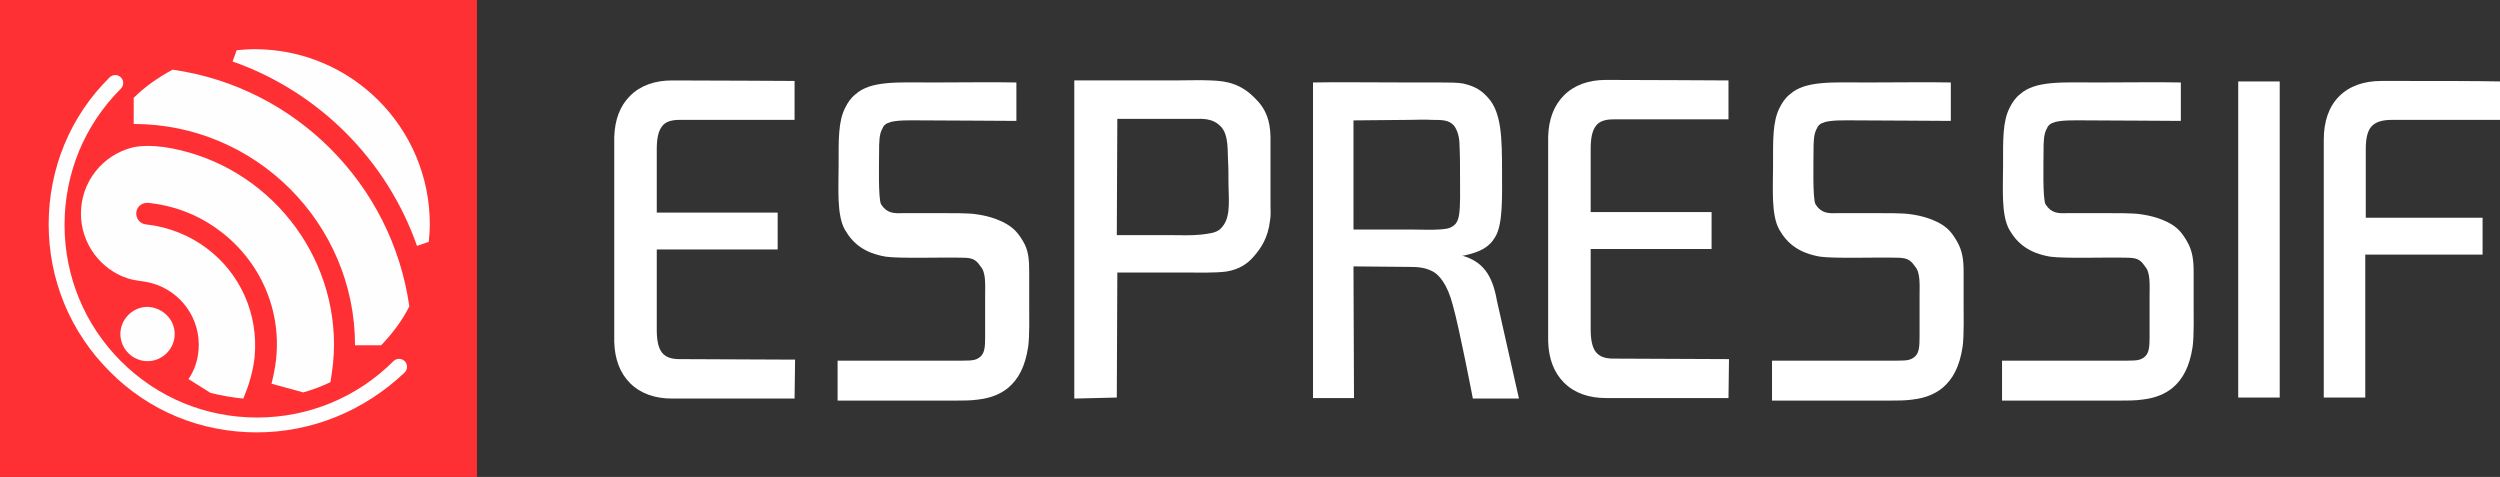 <?xml version="1.0" encoding="utf-8"?>
<!-- Generator: Adobe Illustrator 21.0.0, SVG Export Plug-In . SVG Version: 6.00 Build 0)  -->
<svg version="1.1" id="图层_1" xmlns="http://www.w3.org/2000/svg" xmlns:xlink="http://www.w3.org/1999/xlink" x="0px" y="0px"
	 viewBox="0 0 488 93.1" style="enable-background:new 0 0 488 93.1;" xml:space="preserve">
<rect x="0" y="0" width="488" height="93.1" fill="#333333" stroke="none"/>
<style type="text/css">
	.st0{fill:#FF3034;}
	.st1{fill:#FFFEFE;}
	.st2{fill:#FFFFFF;}
</style>
<g id="图层_1_1_">
	<g id="XMLID_17_">
		<rect id="XMLID_62_" class="st0" width="93.1" height="93.1"/>
		<path id="XMLID_61_" class="st1" d="M34.1,65.2c0,2.9-2.4,5.3-5.3,5.3c-2.9,0-5.3-2.4-5.3-5.3s2.4-5.3,5.3-5.3
			C31.7,60,34.1,62.3,34.1,65.2"/>
		<path id="XMLID_60_" class="st1" d="M79.9,59.8C76.5,35.9,57.6,17,33.7,13.6c-2.8,1.5-5.4,3.3-7.6,5.5v5.1
			c23.8,0,43.2,19.4,43.2,43.2h5.1C76.6,65.1,78.5,62.6,79.9,59.8"/>
		<path id="XMLID_59_" class="st1" d="M83.9,43.8c0-18.9-15.3-34.2-34.2-34.2c-1.2,0-2.4,0.1-3.5,0.2L45.4,12
			c16.8,5.9,30.1,19.2,36,36l2.3-0.8C83.8,46.1,83.9,45,83.9,43.8"/>
		<path id="XMLID_58_" class="st1" d="M49.7,69.7c0.8-8.5-2.9-16.4-9.3-21.2c-3.3-2.5-7.4-4.2-11.9-4.7c-1.2-0.1-2-1.2-1.9-2.3
			c0.1-1.1,1-1.9,2.1-1.9c0.1,0,0.2,0,0.3,0c4.8,0.5,9.3,2.2,13,4.8c8.1,5.6,13,15.2,11.9,25.7c-0.2,1.7-0.5,3.2-0.9,4.8l6.2,1.7
			c1.8-0.5,3.6-1.2,5.3-2c0.4-2.4,0.7-4.8,0.7-7.3c0-19.5-14.5-35.8-33.2-38.6c-2.3-0.3-4.5-0.3-6.2,0.1c-5.8,1.5-10,6.7-10,12.9
			c0,5.9,3.9,11,9.3,12.7c1,0.3,2.6,0.5,3.3,0.6l0,0c5.9,1,10.4,6.1,10.4,12.3c0,2.5-0.7,4.8-2,6.7l4.3,2.7c2.1,0.5,4.2,0.9,6.4,1.1
			C48.5,75.4,49.4,72.6,49.7,69.7"/>
		<path id="XMLID_57_" class="st1" d="M50.1,84.4c-10.9,0-21.1-4.2-28.7-11.9C13.7,64.8,9.5,54.6,9.5,43.8
			c0-10.9,4.2-21.1,11.9-28.7c0.6-0.6,1.6-0.6,2.2,0c0.6,0.6,0.6,1.6,0,2.2c-7.1,7.1-11,16.5-11,26.6c0,10,3.9,19.5,11,26.6
			s16.5,11,26.6,11c10,0,19.5-3.9,26.6-11c0.6-0.6,1.6-0.6,2.2,0s0.6,1.6,0,2.2C71.1,80.2,60.9,84.4,50.1,84.4"/>
	</g>
	<g>
		<path id="XMLID_13_" class="st2" d="M209.7,77.8V15.7c4.6,0,11.1,0,19.4,0c2.7,0,5.2-0.1,7.3,0c3.4,0.2,5.8,0.7,8.5,3.4
			c2.3,2.2,3,4.5,3.1,7.5c0,2.4,0,5.2,0,8.6c0,1.6,0,3.3,0,4.8c0,1.6,0.1,1.8-0.1,3.1c-0.4,3.4-1.8,5.4-3.2,7
			c-1.3,1.5-2.9,2.5-5.3,2.9c-2.2,0.3-5.2,0.2-8.4,0.2c-3.3,0-9.7,0-12.9,0L218,77.6L209.7,77.8L209.7,77.8z M218,45.9h10.8
			c1.6,0,3.6,0.1,5.6-0.1c1.6-0.2,2.9-0.3,3.8-1.1c2-1.9,1.7-4.7,1.6-8.8c0-1.7,0-3.3-0.1-4.8c-0.1-1.3,0.2-4.8-1.4-6.4
			c-1.6-1.7-3.7-1.5-5.1-1.5c-1.5,0-2.9,0-4.4,0h-10.7L218,45.9z M229,15.7c2.7,0,5.1-0.1,7.3,0c3.4,0.1,5.8,0.7,8.5,3.4"/>
		<path id="XMLID_10_" class="st2" d="M296.5,77.8h-9c0,0-2.6-13.6-3.9-18.2c-1.1-4.3-2.8-6-3.9-6.6c-1.5-0.8-3-0.9-4.5-0.9l-11-0.1
			l0.1,25.7h-8V16.1c4.6-0.1,10.9,0,19.3,0c1.8,0,3.7,0,5.5,0c1.6,0,3.4,0,4.5,0.2c2.5,0.6,3.6,1.4,4.8,2.7
			c2.7,2.9,2.8,7.8,2.8,14.7c0,4.5,0.2,10-1.3,12.5c-1.2,2.1-3,3-6.2,3.7h-0.3c3.9,1.1,5.9,3.6,6.8,8.8L296.5,77.8z M264.2,44.8
			h10.9c2.1,0,5.5,0.2,7.5-0.2c0.7-0.2,1.2-0.5,1.6-1c0.3-0.4,0.5-1,0.6-1.6c0.3-1.8,0.2-4.8,0.2-7.5c0-2,0-4.1-0.1-6.1
			c0-1.6-0.4-3-1.1-3.9c-1-1.1-2.3-1.1-4.2-1.1c-1.6-0.1-3.4,0-4.7,0l-10.7,0.1L264.2,44.8z"/>
		<g>
			<path class="st2" d="M155.2,70.2l-0.1,7.6c-4.9,0-12.8,0-23.9,0c-3.4,0-6.2-1-8.2-3s-3-4.7-3.1-8.1V26.8c0.1-3.4,1.1-6.1,3.1-8.1
				c2-2,4.8-3,8.2-3c11.1,0,19,0.1,23.9,0.1v7.6h-22.5c-1.6,0-2.8,0.4-3.4,1.3c-0.7,0.9-1,2.4-1,4.4v12.4h23.6v7.2h-23.6v15.7
				c0,2,0.3,3.5,1,4.4s1.8,1.3,3.4,1.3L155.2,70.2z"/>
			<path class="st2" d="M337.5,70.1l-0.1,7.6c-4.9,0-12.8,0-23.9,0c-3.4,0-6.2-1-8.2-3s-3-4.7-3.1-8.1V26.7c0.1-3.4,1.1-6.1,3.1-8.1
				s4.8-3,8.2-3c11.1,0,19,0.1,23.9,0.1v7.6h-22.5c-1.6,0-2.8,0.4-3.4,1.3c-0.7,0.9-1,2.4-1,4.4v12.4h23.6v7.2h-23.6v15.7
				c0,2,0.3,3.5,1,4.4s1.8,1.3,3.4,1.3L337.5,70.1z"/>
			<path class="st2" d="M445,77.6h-8.1V15.9h8.1V77.6z"/>
			<path class="st2" d="M488,23.4h-21.1c-1.9,0-3.2,0.4-4,1.3c-0.8,0.9-1.1,2.4-1.1,4.4v13.4h22.8v7.2h-22.9v27.9h-8.1V27.3
				c0-3.6,1-6.5,3-8.5s4.8-3,8.3-3c10.8,0,18.3,0,23.2,0.1C488,15.8,488,23.4,488,23.4z"/>
		</g>
		<path id="XMLID_8_" class="st2" d="M187.5,50.3c-3.2-0.1-11.9,0.2-14.6-0.2c-4.1-0.7-6.4-2.5-8-5.3c-1.6-2.9-1.2-8-1.2-12.6
			c0-4.9-0.1-8.5,1.3-11.2c0.5-1,1.1-1.9,2-2.6c3-2.7,8.3-2.3,15.2-2.3c6.6,0,11.3-0.1,16.2,0v7.5c-4.3,0-11.6-0.1-18-0.1
			c-2.5,0-4.8-0.1-6.5,0.3c-0.3,0.1-0.5,0.2-0.8,0.3c-0.3,0.2-0.7,0.5-0.8,0.9c-0.7,1.1-0.7,2.8-0.7,4.7c0,2-0.2,9.2,0.4,10.2
			c1.1,1.7,2.4,1.8,4.3,1.7c1.1,0,4.6,0,6.9,0c2.7,0,5.9,0,7.2,0.2c2.3,0.3,4.1,0.9,5.5,1.6c1.9,1,2.8,2,3.8,3.7
			c1.1,1.8,1.2,3.7,1.2,6.1c0,1.7,0,4.1,0,6.1c0,2.1,0.1,6.2-0.2,8.4c-0.6,3.9-1.9,6.3-3.9,8c-1.5,1.2-3.3,2-5.9,2.3
			c-1.4,0.2-3,0.2-4.7,0.2c-1.3,0-2.8,0-4.3,0c-5.8,0-12.5,0-18.4,0v-7.8c10.7,0,17.5,0,18.3,0c1.4,0,5.4,0,6.2,0
			c1.9,0,2.7-0.1,3.5-0.9c0.7-0.7,0.8-1.9,0.8-3.7c0-0.4,0-2.4,0-4.3c0-1.6,0-3.3,0-3.6c0-2.3,0.2-4.7-0.9-5.9
			C190.4,50.5,189.7,50.3,187.5,50.3z"/>
		<path id="XMLID_6_" class="st2" d="M369.9,50.3c-3.2-0.1-11.9,0.2-14.6-0.2c-4.1-0.7-6.4-2.5-8-5.3c-1.6-2.9-1.2-8-1.2-12.6
			c0-4.9-0.1-8.5,1.3-11.2c0.5-1,1.1-1.9,2-2.6c3-2.7,8.3-2.3,15.2-2.3c6.6,0,11.3-0.1,16.2,0v7.5c-4.3,0-11.6-0.1-18-0.1
			c-2.5,0-4.8-0.1-6.5,0.3c-0.3,0.1-0.5,0.2-0.8,0.3c-0.3,0.2-0.7,0.5-0.8,0.9c-0.7,1.1-0.7,2.8-0.7,4.7c0,2-0.2,9.2,0.4,10.2
			c1.1,1.7,2.4,1.8,4.3,1.7c1.1,0,4.6,0,6.9,0c2.7,0,5.9,0,7.2,0.2c2.3,0.3,4.1,0.9,5.5,1.6c1.9,1,2.7,2,3.7,3.7
			c1.1,1.9,1.3,3.7,1.3,6.1c0,1.7,0,4.1,0,6.1c0,2.1,0.1,6.2-0.2,8.4c-0.6,3.9-1.9,6.3-3.9,8c-1.5,1.2-3.3,2-5.9,2.3
			c-1.4,0.2-3,0.2-4.7,0.2c-1.3,0-2.8,0-4.3,0c-5.8,0-12.5,0-18.4,0v-7.8c10.7,0,17.5,0,18.3,0c1.4,0,5.4,0,6.2,0
			c1.9,0,2.7-0.1,3.5-0.9c0.7-0.7,0.8-1.9,0.8-3.7c0-0.4,0-2.4,0-4.3c0-1.6,0-3.3,0-3.6c0-2.3,0.2-4.7-0.9-5.9
			C372.8,50.5,372,50.3,369.9,50.3z"/>
		<path id="XMLID_1_" class="st2" d="M414.8,50.3c-3.2-0.1-11.9,0.2-14.6-0.2c-4.1-0.7-6.4-2.5-8-5.3c-1.6-2.9-1.2-8-1.2-12.6
			c0-4.9-0.1-8.5,1.3-11.2c0.5-1,1.1-1.9,2-2.6c3-2.7,8.3-2.3,15.2-2.3c6.6,0,11.3-0.1,16.2,0v7.5c-4.3,0-11.6-0.1-18-0.1
			c-2.5,0-4.8-0.1-6.5,0.3c-0.3,0.1-0.5,0.2-0.8,0.3c-0.3,0.2-0.7,0.5-0.8,0.9c-0.7,1.1-0.7,2.8-0.7,4.7c0,2-0.2,9.2,0.4,10.2
			c1.1,1.7,2.4,1.8,4.3,1.7c1.1,0,4.6,0,6.9,0c2.7,0,5.9,0,7.2,0.2c2.3,0.3,4.1,0.9,5.5,1.6c1.9,1,2.7,2,3.7,3.7
			c1.1,1.9,1.3,3.7,1.3,6.1c0,1.7,0,4.1,0,6.1c0,2.1,0.1,6.2-0.2,8.4c-0.6,3.9-1.9,6.3-3.9,8c-1.5,1.2-3.3,2-5.9,2.3
			c-1.4,0.2-3,0.2-4.7,0.2c-1.3,0-2.8,0-4.3,0c-5.8,0-12.5,0-18.4,0v-7.8c10.7,0,17.5,0,18.3,0c1.4,0,5.4,0,6.2,0
			c1.9,0,2.7-0.1,3.5-0.9c0.7-0.7,0.8-1.9,0.8-3.7c0-0.4,0-2.4,0-4.3c0-1.6,0-3.3,0-3.6c0-2.3,0.2-4.7-0.9-5.9
			C417.7,50.5,417,50.3,414.8,50.3z"/>
	</g>
</g>
<g id="图层_2">
</g>
</svg>
